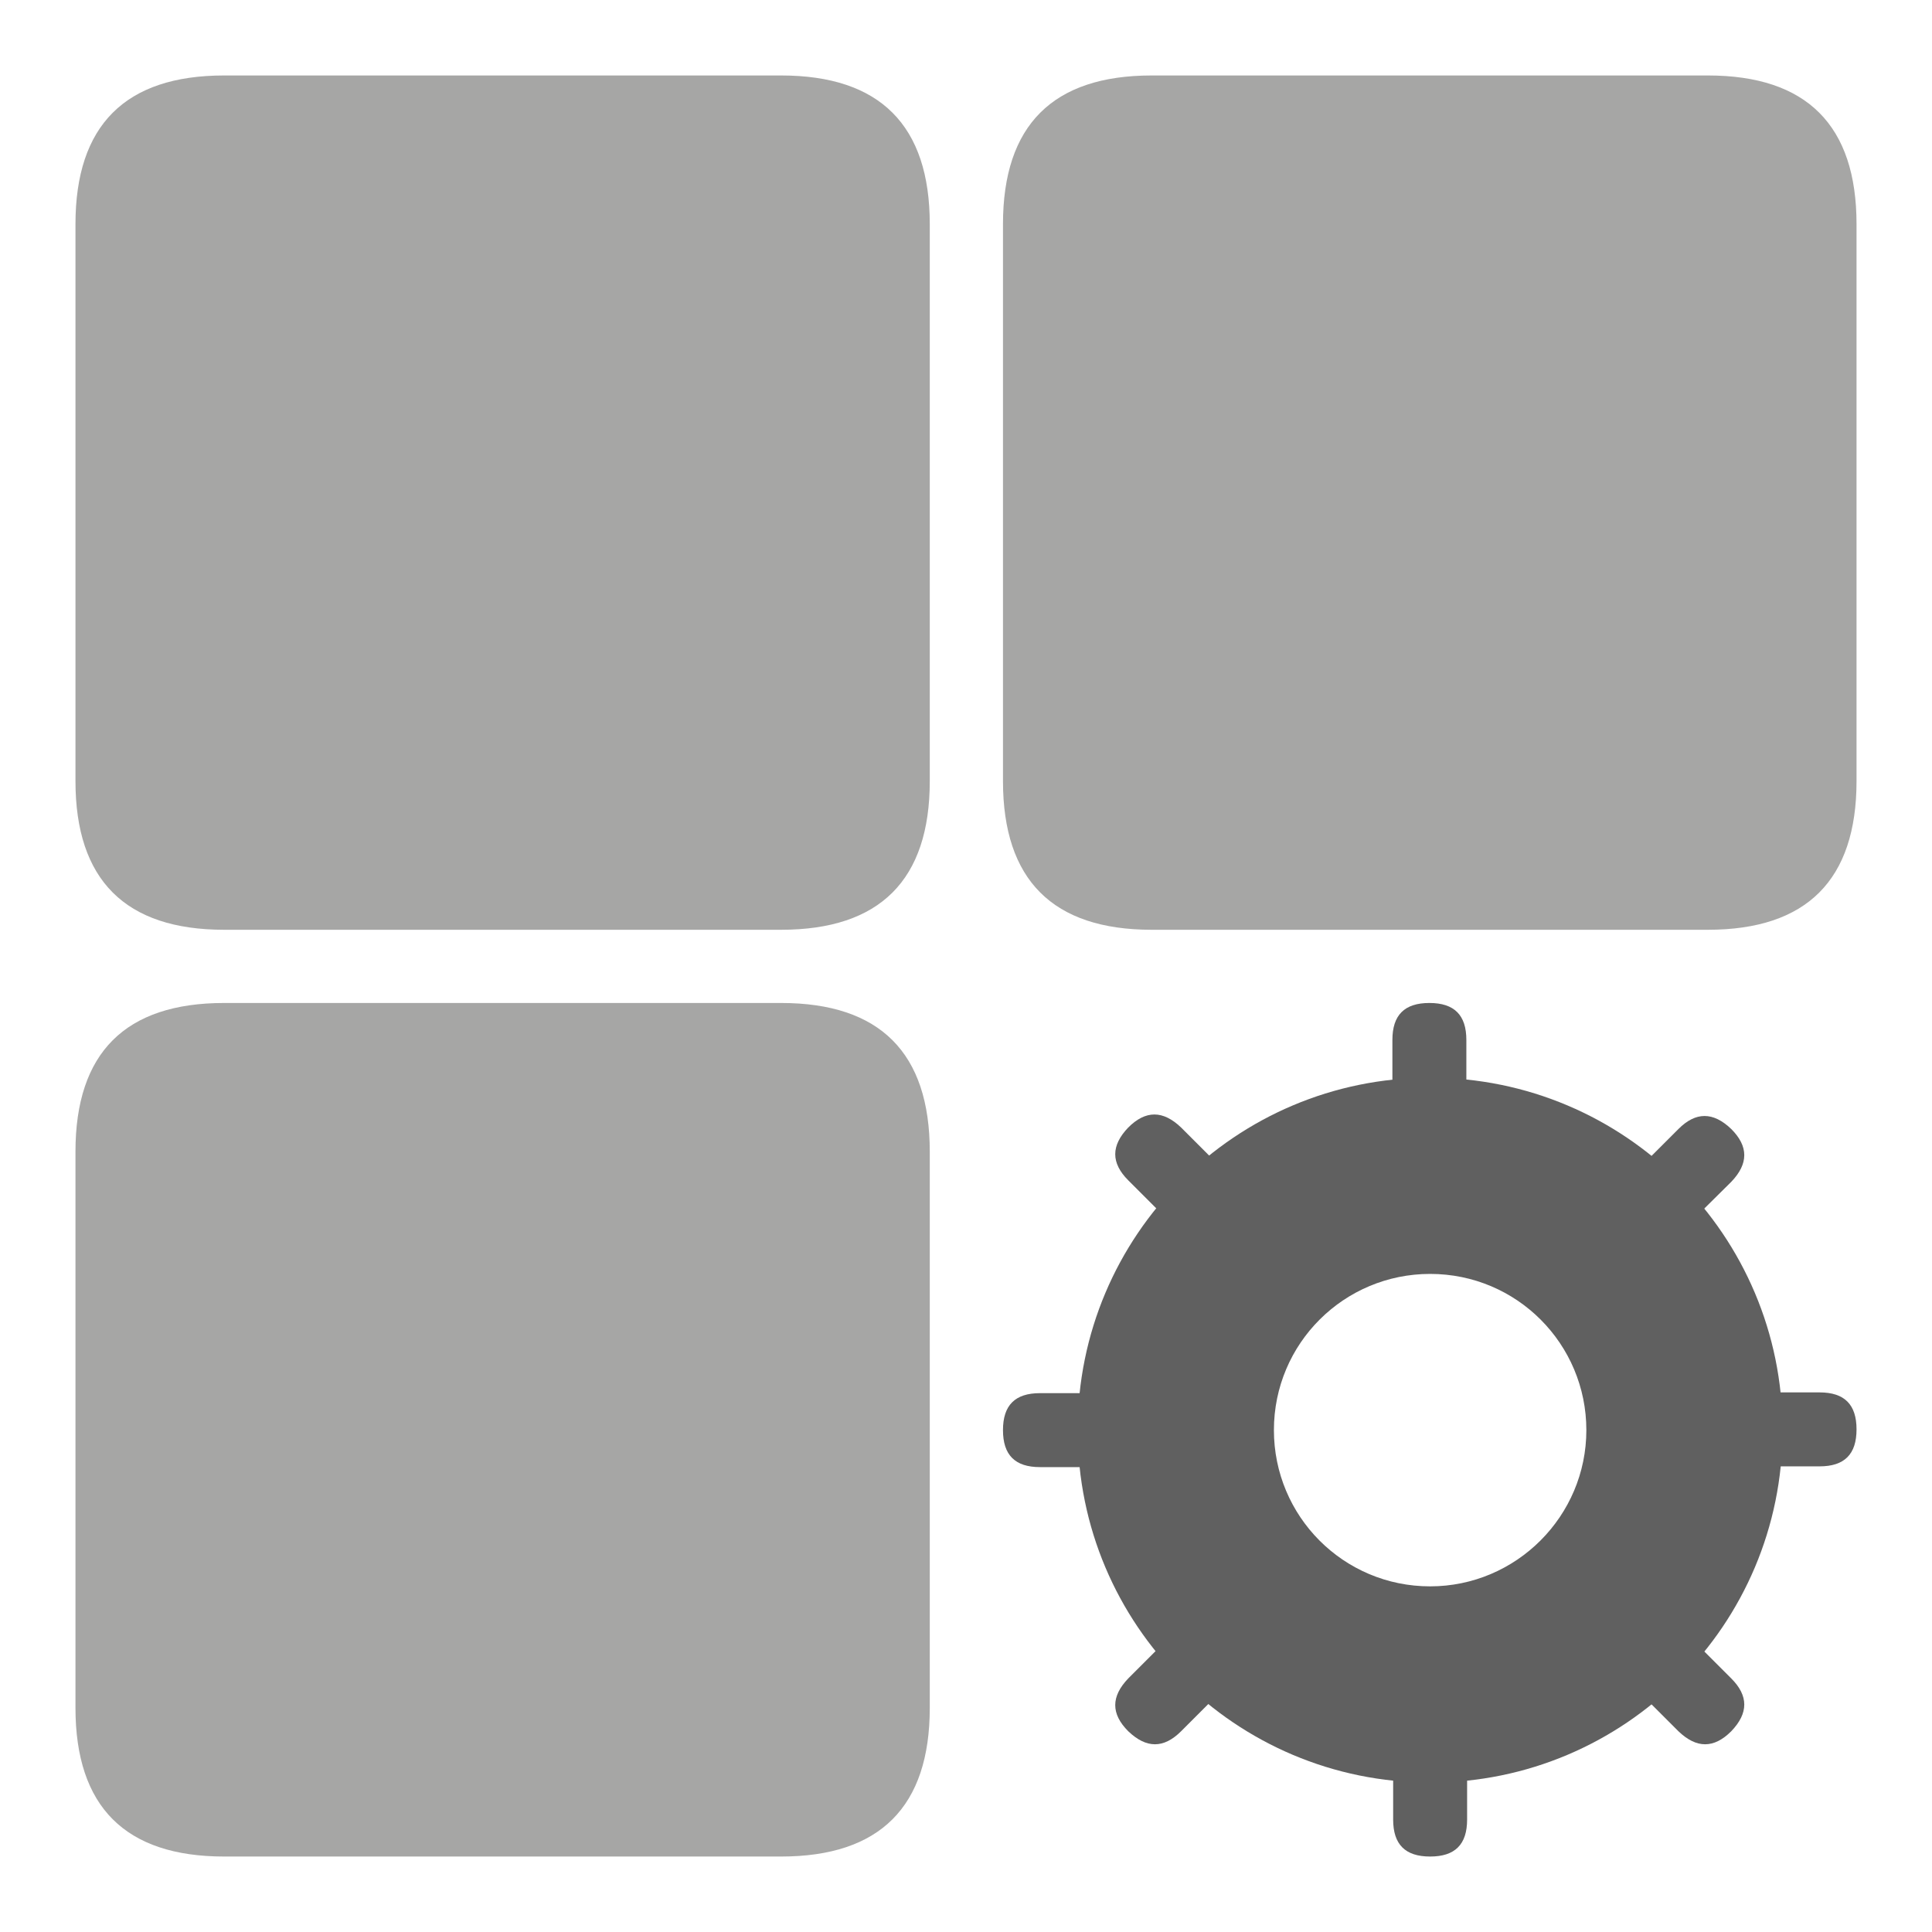 <?xml version="1.0" encoding="utf-8"?>
<!-- Svg Vector Icons : http://www.onlinewebfonts.com/icon -->
<!DOCTYPE svg PUBLIC "-//W3C//DTD SVG 1.1//EN" "http://www.w3.org/Graphics/SVG/1.1/DTD/svg11.dtd">
<svg version="1.1" xmlns="http://www.w3.org/2000/svg" xmlns:xlink="http://www.w3.org/1999/xlink" x="0px" y="0px" viewBox="0 0 256 256" enable-background="new 0 0 256 256" xml:space="preserve">
<g> <path fill="#a6a6a5" d="M29.7,10h73.8c13.1,0,19.7,6.6,19.7,19.7v73.8c0,13.1-6.6,19.7-19.7,19.7H29.7c-13.1,0-19.7-6.6-19.7-19.7 V29.7C10,16.6,16.6,10,29.7,10z"/> <path fill="#a6a6a5" d="M152.6,10h73.7c13.1,0,19.7,6.6,19.7,19.7v73.8c0,13.1-6.6,19.7-19.7,19.7h-73.7 c-13.1,0-19.7-6.6-19.7-19.7V29.7C132.9,16.6,139.5,10,152.6,10z"/> <path fill="#a6a6a5" d="M29.7,132.9h73.8c13.1,0,19.7,6.6,19.7,19.7v73.7c0,13.1-6.6,19.7-19.7,19.7H29.7 c-13.1,0-19.7-6.6-19.7-19.7v-73.7C10,139.5,16.6,132.9,29.7,132.9z"/> <path fill="#606060" d="M189.5,142.8c-25.8,0-46.7,20.9-46.7,46.7c0,25.8,20.9,46.7,46.7,46.7c25.8,0,46.7-20.9,46.7-46.7 C236.2,163.7,215.3,142.8,189.5,142.8L189.5,142.8z M189.5,210.2c-11.5,0-20.7-9.3-20.7-20.7c0-11.5,9.3-20.7,20.7-20.7 c11.5,0,20.7,9.3,20.7,20.7C210.2,200.9,200.9,210.2,189.5,210.2L189.5,210.2z"/> <path fill="#606060" d="M226.3,184.5h14.8c3.3,0,4.9,1.6,4.9,4.9l0,0c0,3.3-1.6,4.9-4.9,4.9h-14.8c-3.3,0-4.9-1.6-4.9-4.9l0,0 C221.4,186.2,223.1,184.5,226.3,184.5z"/> <path fill="#606060" d="M212,160l10.4-10.4c2.3-2.3,4.6-2.3,7,0l0,0c2.3,2.3,2.3,4.6,0,7L219,166.9c-2.3,2.3-4.6,2.3-7,0l0,0 C209.7,164.6,209.7,162.3,212,160z"/> <path fill="#606060" d="M184.5,152.6v-14.8c0-3.3,1.6-4.9,4.9-4.9l0,0c3.3,0,4.9,1.6,4.9,4.9v14.8c0,3.3-1.6,4.9-4.9,4.9l0,0 C186.2,157.5,184.5,155.9,184.5,152.6z"/> <path fill="#606060" d="M159.9,166.8l-10.4-10.4c-2.3-2.3-2.3-4.6,0-7l0,0c2.3-2.3,4.6-2.3,7,0l10.4,10.4c2.3,2.3,2.3,4.6,0,7l0,0 C164.6,169.2,162.2,169.2,159.9,166.8z"/> <path fill="#606060" d="M152.6,194.4h-14.8c-3.3,0-4.9-1.6-4.9-4.9l0,0c0-3.3,1.6-4.9,4.9-4.9h14.8c3.3,0,4.9,1.6,4.9,4.9l0,0 C157.5,192.7,155.9,194.4,152.6,194.4z"/> <path fill="#606060" d="M166.9,219l-10.4,10.4c-2.3,2.3-4.6,2.3-7,0l0,0c-2.3-2.3-2.3-4.6,0-7l10.4-10.4c2.3-2.3,4.6-2.3,7,0l0,0 C169.2,214.4,169.2,216.7,166.9,219z"/> <path fill="#606060" d="M194.4,226.3v14.8c0,3.3-1.6,4.9-4.9,4.9l0,0c-3.3,0-4.9-1.6-4.9-4.9v-14.8c0-3.3,1.6-4.9,4.9-4.9l0,0 C192.7,221.4,194.4,223.1,194.4,226.3z"/> <path fill="#606060" d="M219,212l10.4,10.4c2.3,2.3,2.3,4.6,0,7l0,0c-2.3,2.3-4.6,2.3-7,0L212,219c-2.3-2.3-2.3-4.6,0-7l0,0 C214.4,209.7,216.7,209.7,219,212z"/></g>
</svg>